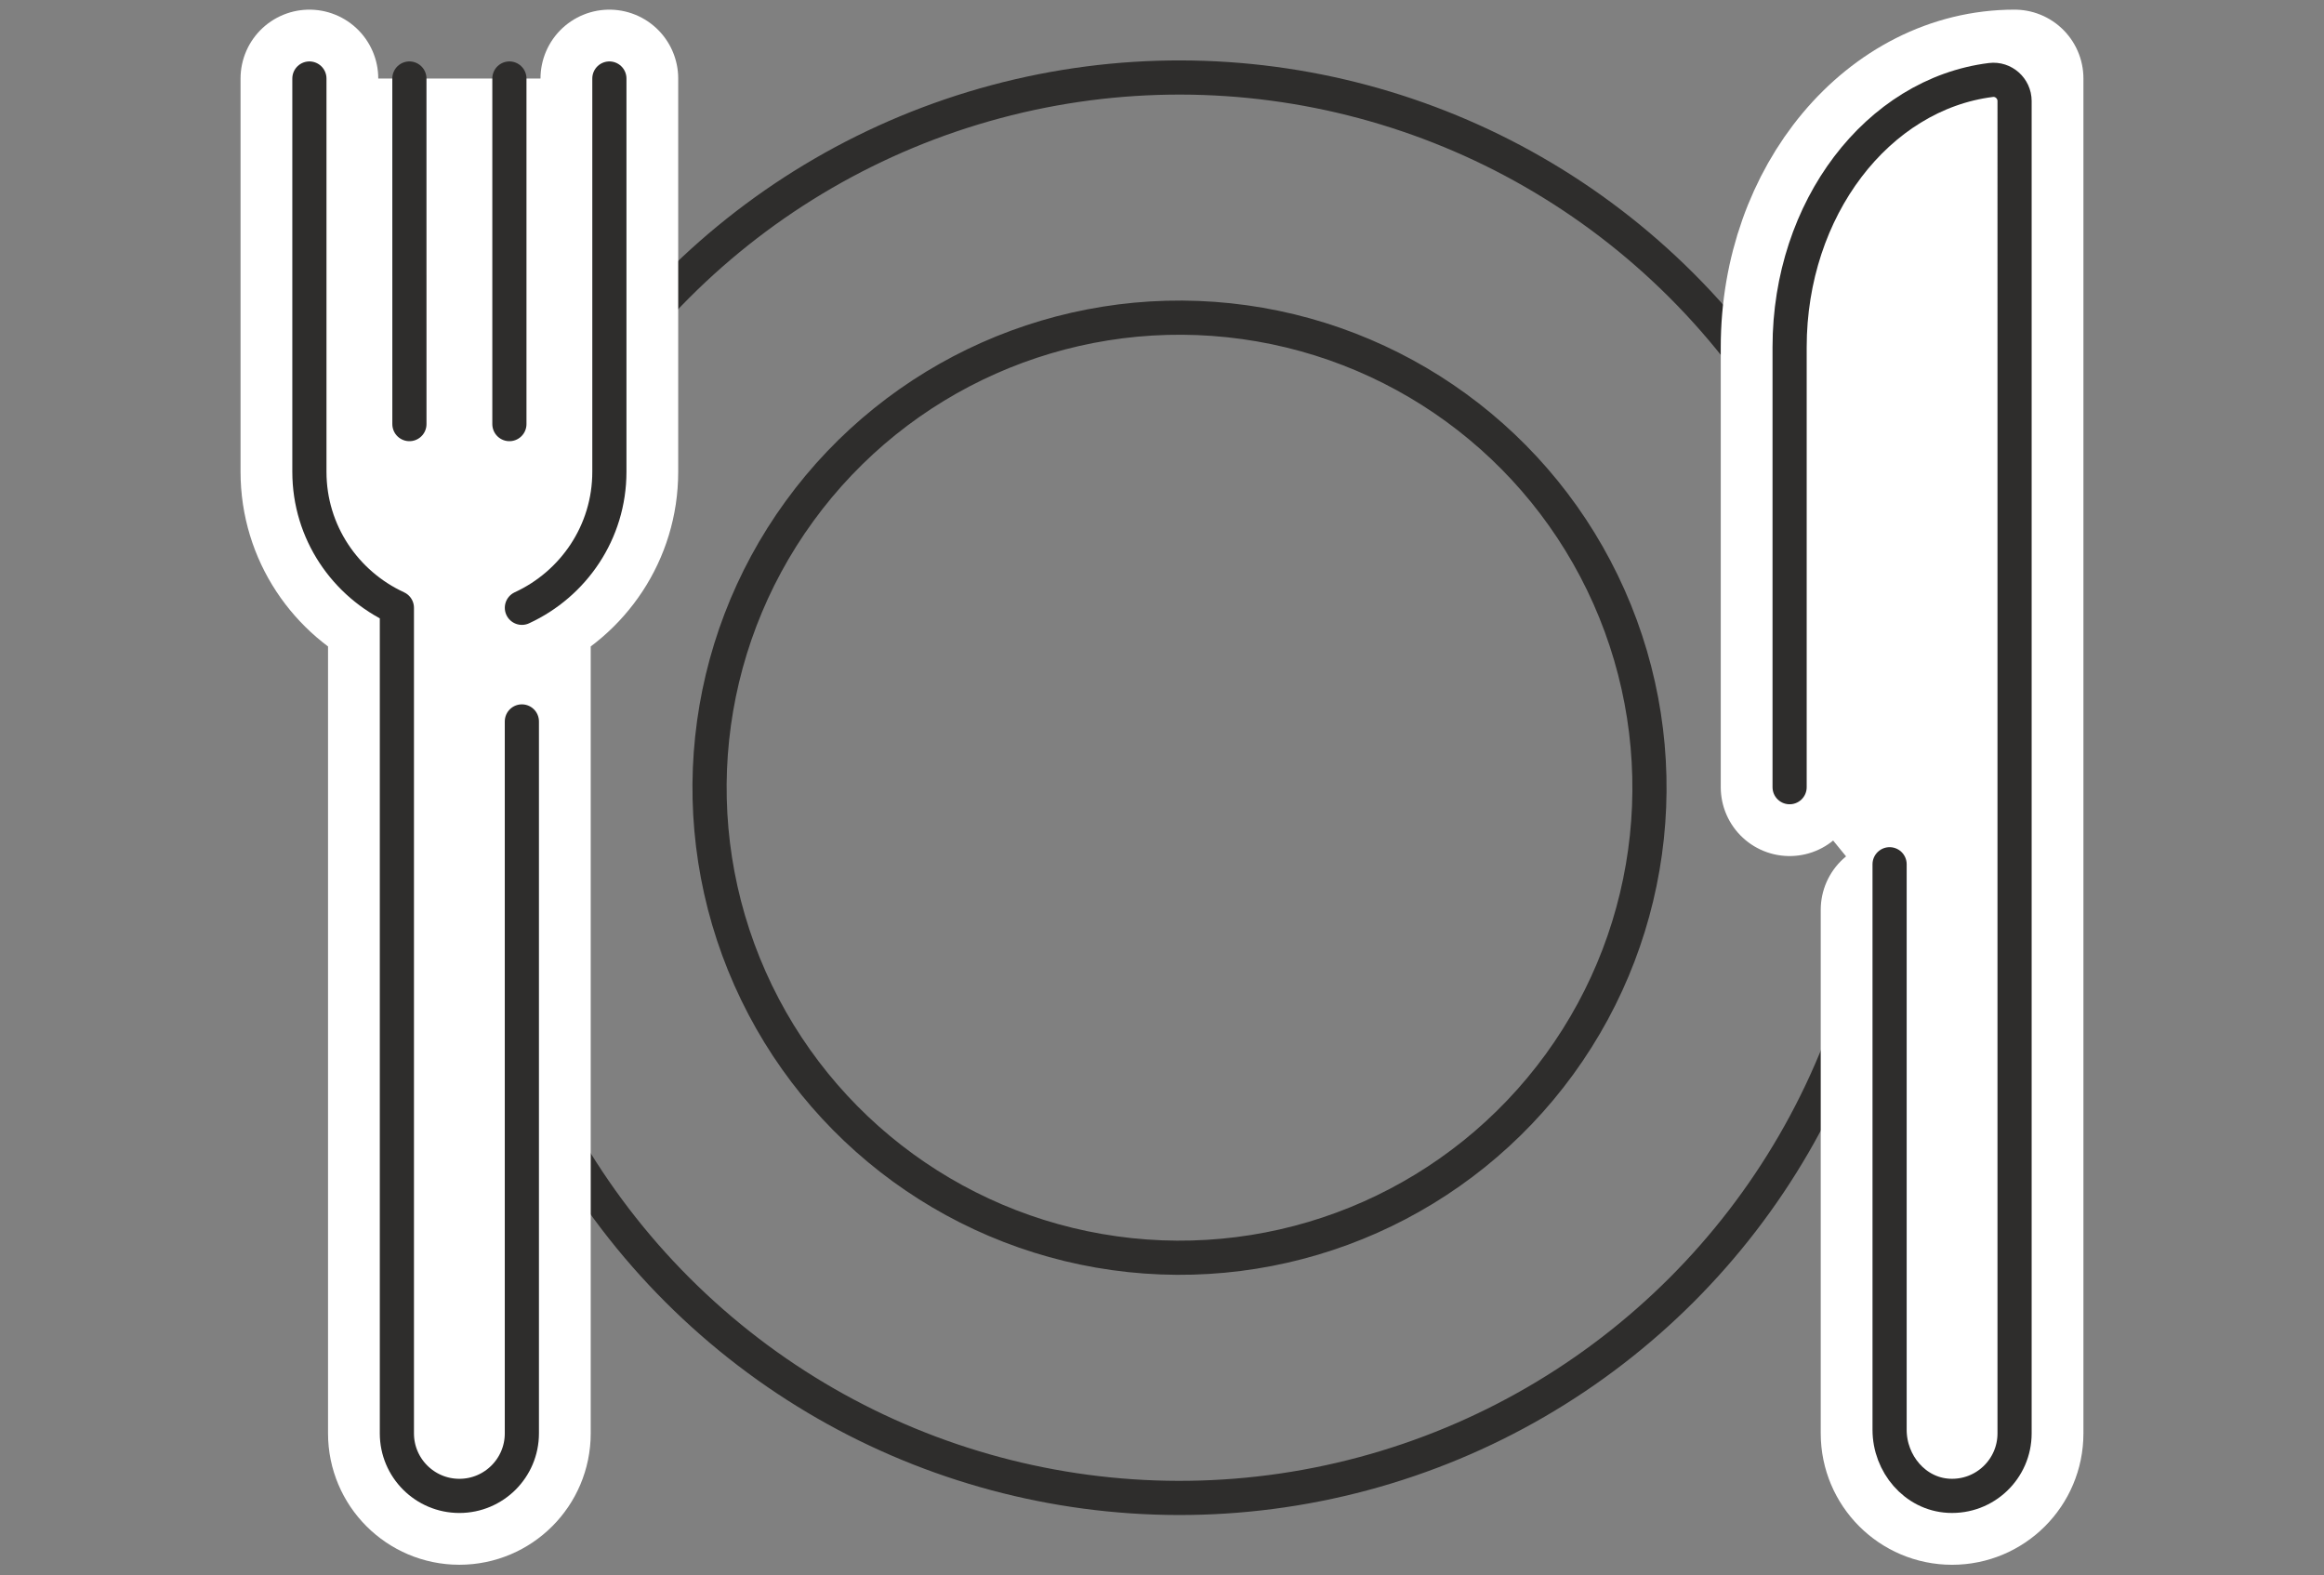 <?xml version="1.0" encoding="UTF-8"?>
<svg id="_レイヤー_1" data-name="レイヤー 1" xmlns="http://www.w3.org/2000/svg" width="90" height="61" viewBox="0 0 90 61">
  <rect x="0" y="0" width="90" height="61" fill="#808080" stroke="none"/>
  <defs>
    <style>
      .cls-1 {
        stroke: #fff;
        stroke-width: 5.333px;
      }

      .cls-1, .cls-2 {
        fill: #fff;
      }

      .cls-1, .cls-2, .cls-3 {
        stroke-linecap: round;
        stroke-linejoin: round;
      }

      .cls-2, .cls-3 {
        stroke: #2e2d2c;
        stroke-width: 1.323px;
      }

      .cls-3 {
        fill: none;
      }
    </style>
  </defs>
  <circle class="cls-3" cx="45.678" cy="30.5" r="18.2" transform="translate(-8.449 21.174) rotate(-23.956)"/>
  <circle class="cls-3" cx="45.678" cy="30.5" r="27.499" transform="translate(-8.188 41.233) rotate(-45)"/>
  <g>
    <path class="cls-1" d="M11.982,3.04v15.229c0,2.341,1.393,4.346,3.388,5.265,0,6.406 0,31.967 0,31.967 0,1.336,1.084,2.42,2.42,2.42,1.336,0,2.42-1.084,2.42-2.42l-0-31.967c1.995-.919,3.388-2.924,3.388-5.265V3.04"/>
    <path class="cls-2" d="M20.211,23.534c1.995-.919,3.388-2.924,3.388-5.265V3.04"/>
    <path class="cls-3" d="M11.982,3.04v15.229c0,2.341,1.393,4.346,3.388,5.265,0,6.406 0,31.967 0,31.967 0,1.336,1.084,2.42,2.42,2.42,1.336,0,2.42-1.084,2.42-2.42l-0-27.567"/>
    <g>
      <line class="cls-3" x1="15.854" y1="3.04" x2="15.855" y2="16.421"/>
      <line class="cls-3" x1="19.727" y1="3.04" x2="19.727" y2="16.421"/>
    </g>
  </g>
  <path class="cls-1" d="M73.177,35.225l0,20.277c0,1.336,1.084,2.42,2.42,2.42,1.336,0,2.42-1.084,2.42-2.42V3.04c-4.812,0-8.712,4.657-8.712,10.4l-0,17.04"/>
  <path class="cls-2" d="M73.177,33.464l0,21.9c0,1.31.981,2.485,2.29,2.553,1.396.073,2.55-1.037,2.55-2.417V3.913c0-.49-.43-.877-.916-.816-4.381.547-7.796,4.969-7.796,10.343l-0,17.04"/>
</svg>